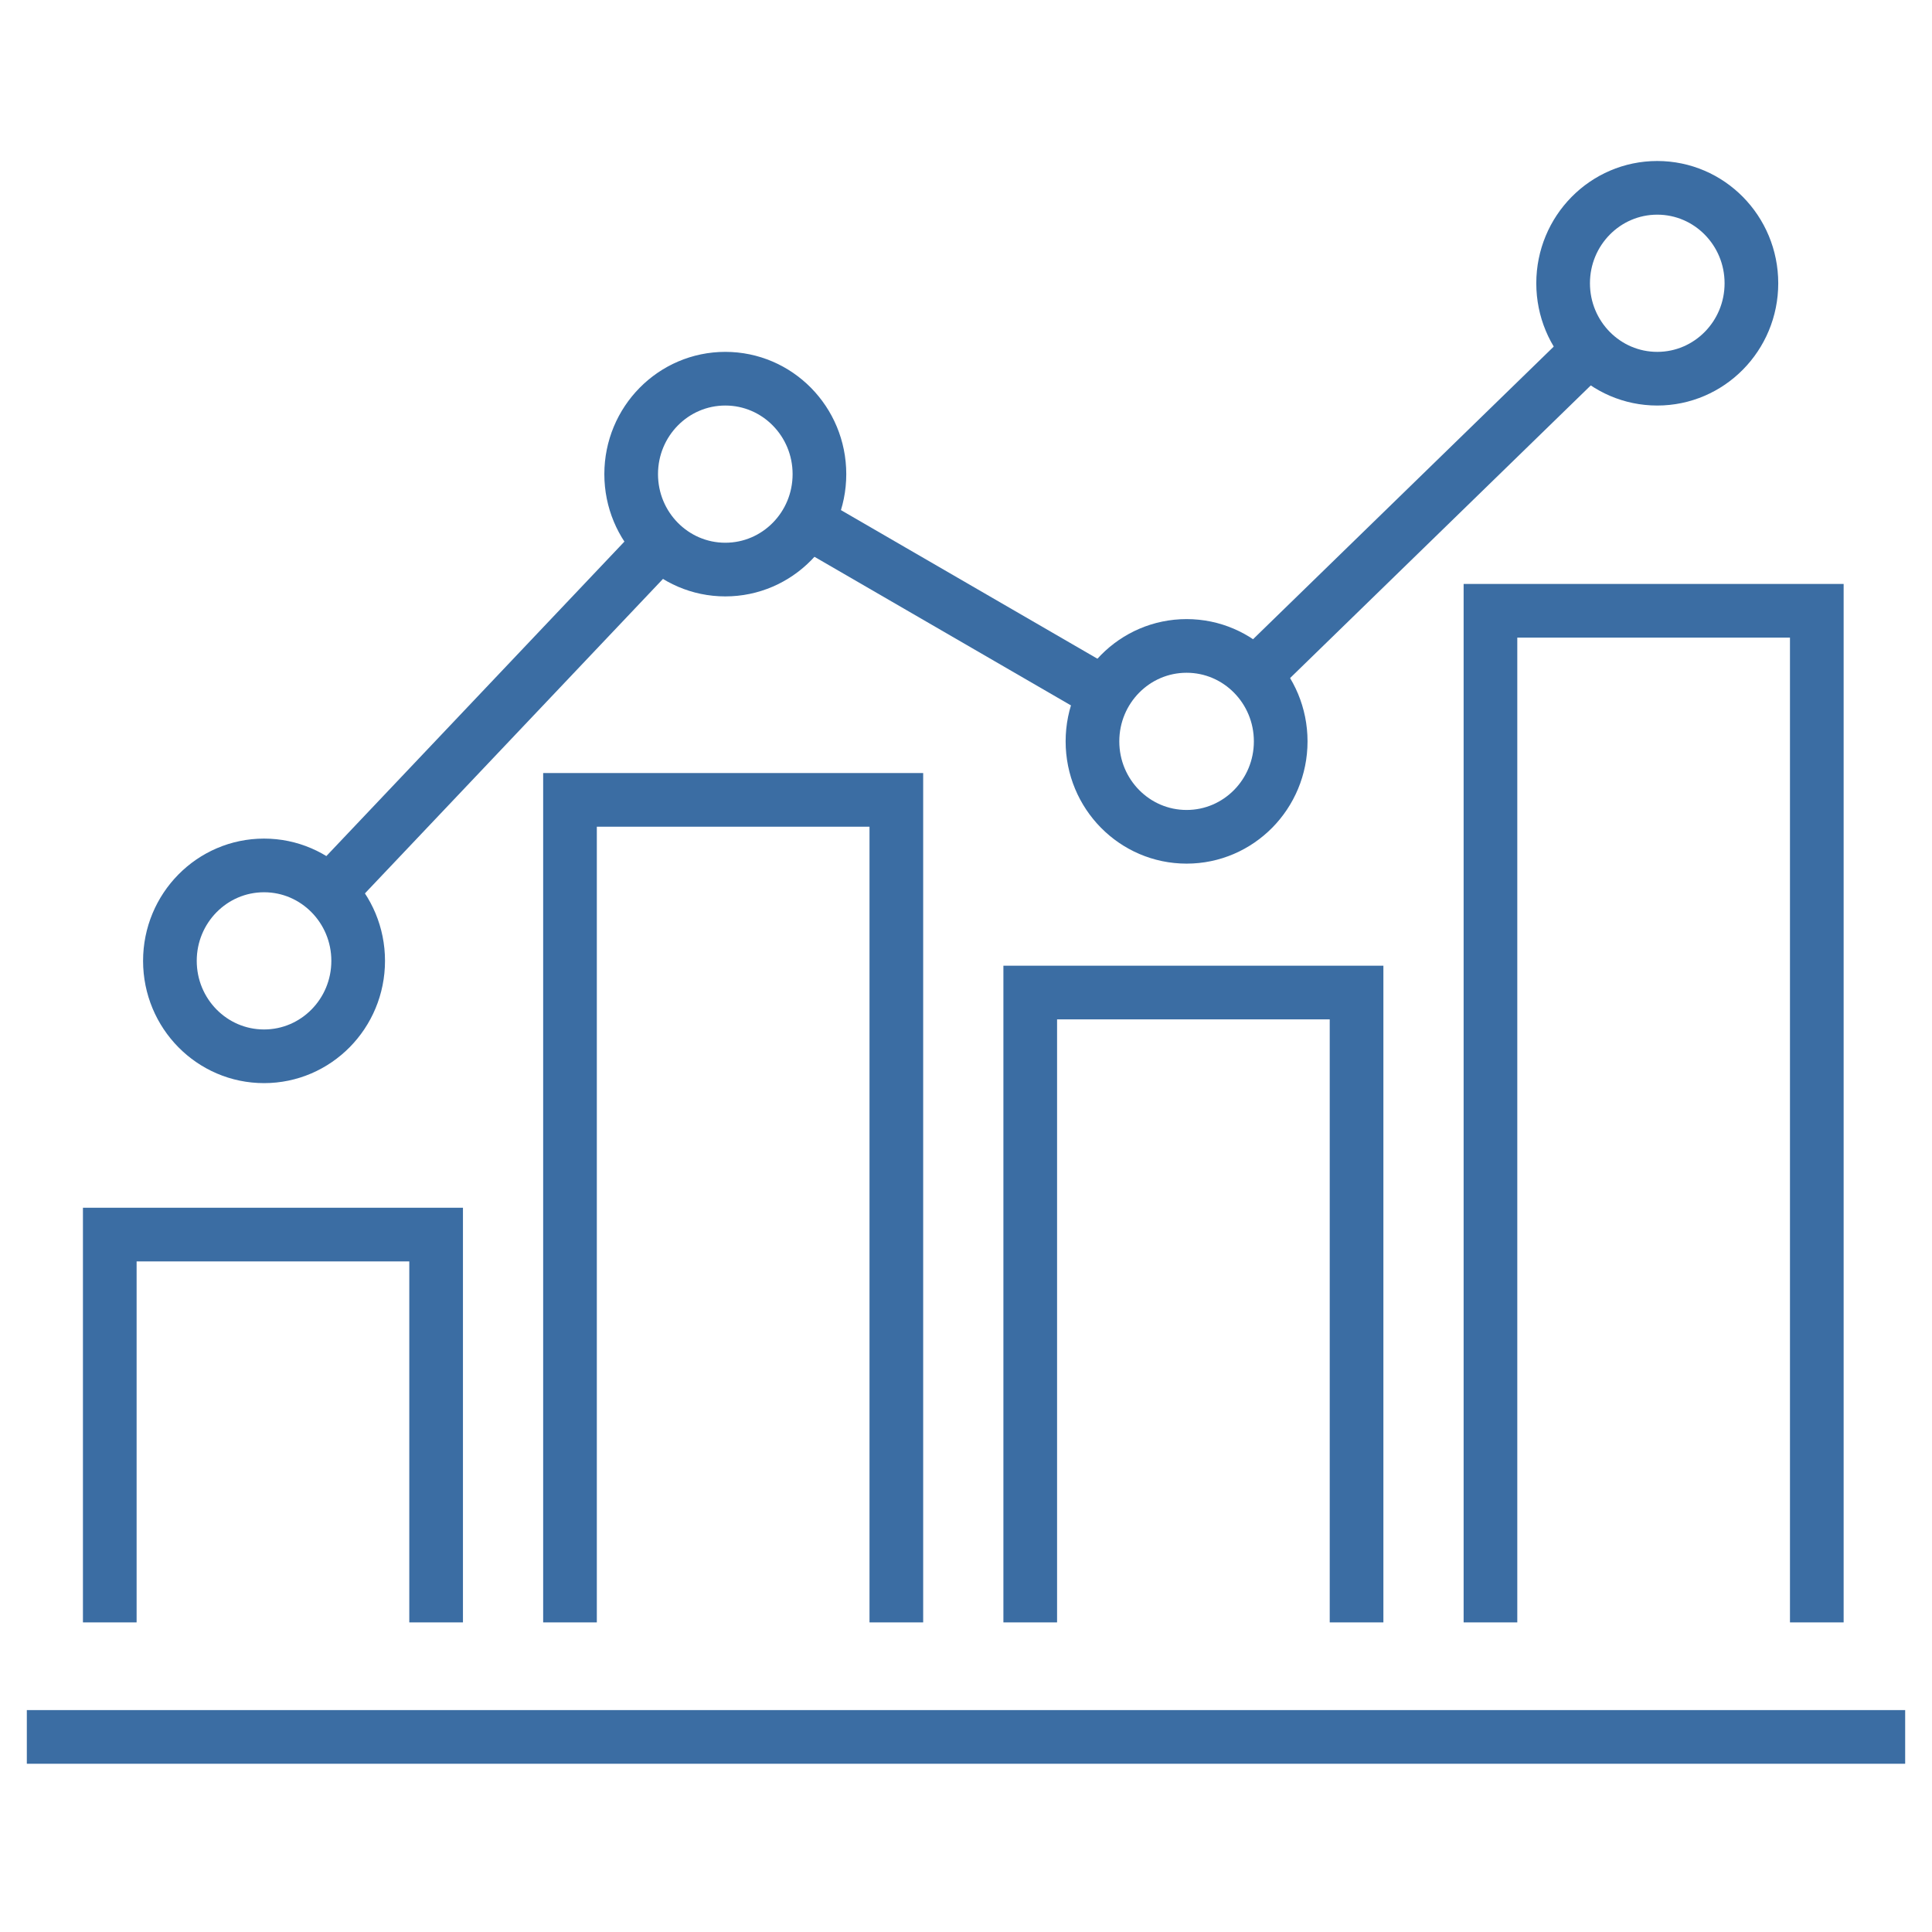 <svg xmlns="http://www.w3.org/2000/svg" width="72" height="72" viewBox="0 0 72 72">
  <g fill="none" fill-rule="evenodd" stroke="#3B6DA3" stroke-width="2" transform="translate(1 7)">
    <line x1="45.234" x2="58.032" y1="18.668" y2="6.213"/>
    <line x1="29.259" x2="40.177" y1="12.54" y2="18.866"/>
    <line x1="11.29" x2="23.58" y1="26.222" y2="13.255"/>
    <polyline points="32.404 53.462 32.404 22.809 20.242 22.809 20.242 53.462"/>
    <polyline points="49.555 53.462 49.555 29.989 37.394 29.989 37.394 53.462"/>
    <polyline points="66.707 53.462 66.707 15.762 54.545 15.762 54.545 53.462"/>
    <polyline points="15.253 53.462 15.253 39.009 3.091 39.009 3.091 53.462"/>
    <line x2="70" y1="57.73" y2="57.73"/>
    <path d="M12.348 28.808C12.348 30.774 10.777 32.365 8.84 32.365 6.902 32.365 5.332 30.774 5.332 28.808 5.332 26.844 6.902 25.252 8.84 25.252 10.777 25.252 12.348 26.844 12.348 28.808zM29.538 10.67C29.538 12.635 27.968 14.226 26.03 14.226 24.093 14.226 22.522 12.635 22.522 10.67 22.522 8.705 24.093 7.113 26.03 7.113 27.968 7.113 29.538 8.705 29.538 10.67zM46.728 20.629C46.728 22.594 45.158 24.185 43.221 24.185 41.283 24.185 39.713 22.594 39.713 20.629 39.713 18.664 41.283 17.072 43.221 17.072 45.158 17.072 46.728 18.664 46.728 20.629zM64.27 3.557C64.27 5.522 62.699 7.113 60.761 7.113 58.824 7.113 57.253 5.522 57.253 3.557 57.253 1.592 58.824 0 60.761 0 62.699 0 64.27 1.592 64.27 3.557z"/>
  </g>
</svg>
